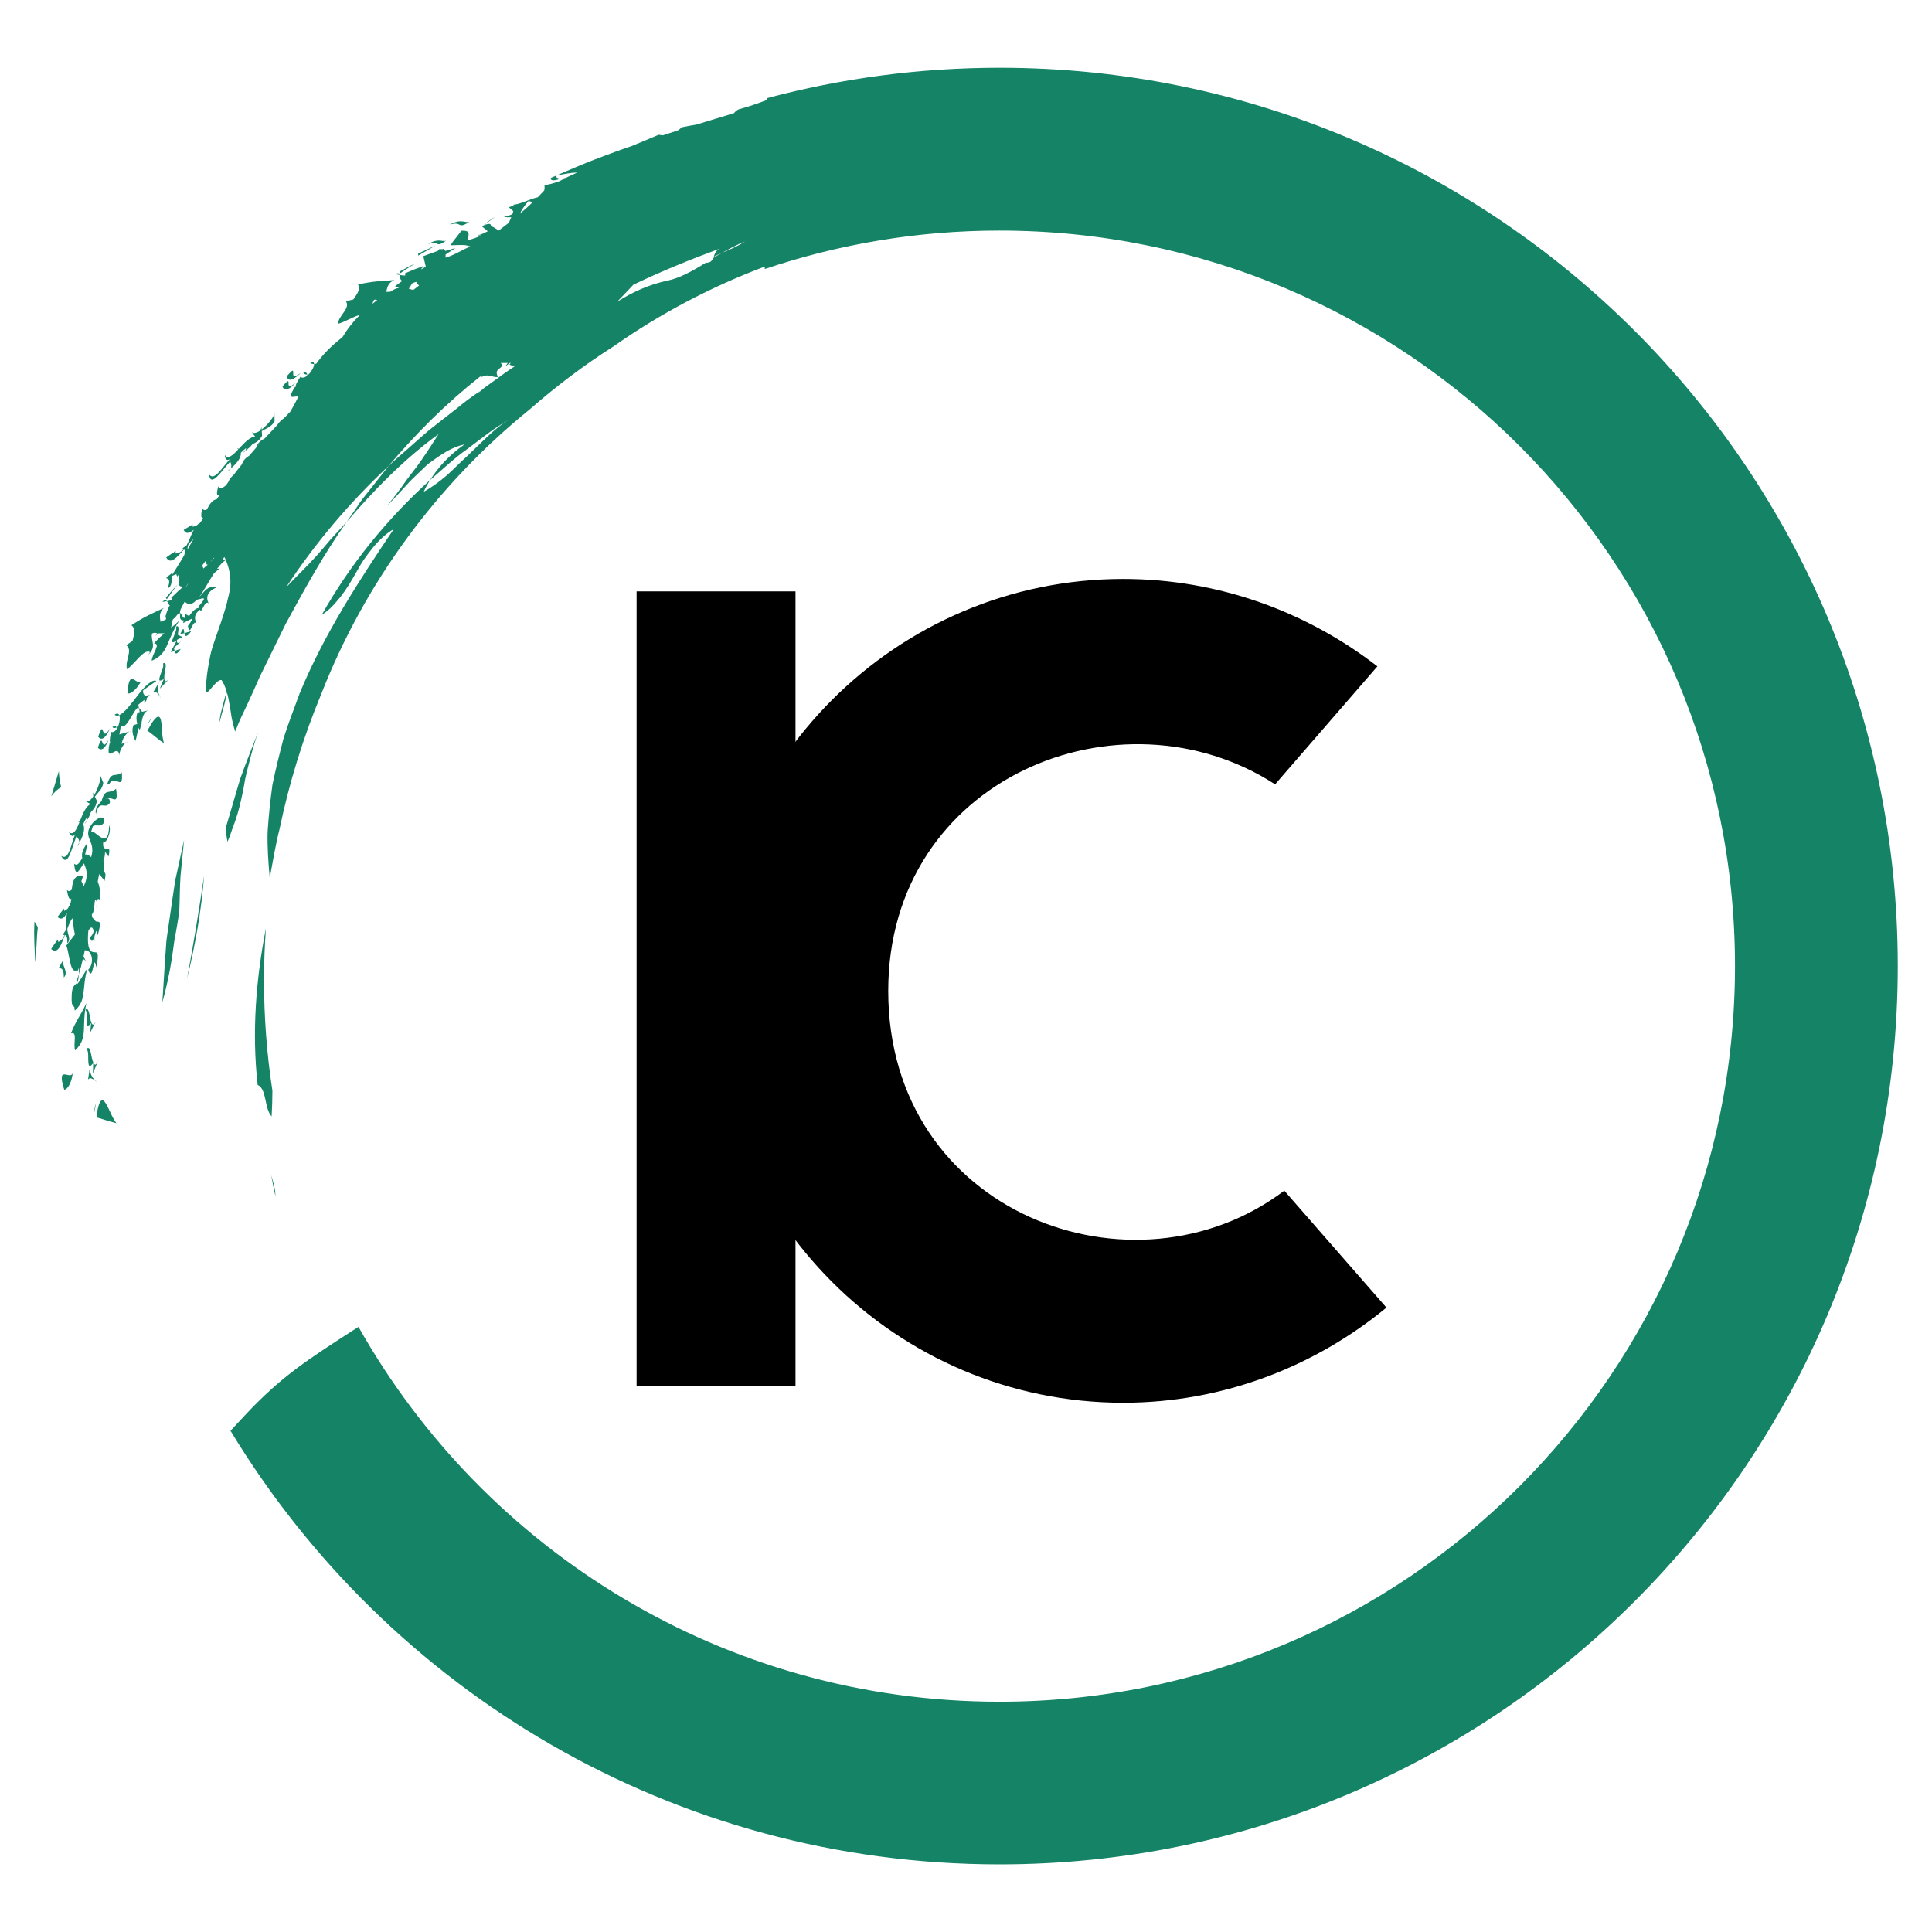 <?xml version="1.0" encoding="utf-8"?>
<!-- Generator: Adobe Illustrator 16.0.0, SVG Export Plug-In . SVG Version: 6.00 Build 0)  -->
<!DOCTYPE svg PUBLIC "-//W3C//DTD SVG 1.1//EN" "http://www.w3.org/Graphics/SVG/1.1/DTD/svg11.dtd">
<svg version="1.1" id="Calque_1" xmlns="http://www.w3.org/2000/svg" xmlns:xlink="http://www.w3.org/1999/xlink" x="0px" y="0px"
	 width="32px" height="32px" viewBox="0 0 32 32" enable-background="new 0 0 32 32" xml:space="preserve">
<g>
	<path d="M10.544,22.953V9.795h2.632v13.158H10.544z"/>
	<path d="M21.12,12.991c-2.556-1.655-6.408-0.112-6.408,3.422c0,3.703,4.078,5.186,6.56,3.308l1.692,1.937
		c-1.186,0.976-2.706,1.576-4.361,1.576c-3.76,0-6.822-3.062-6.822-6.821c0-3.76,3.063-6.824,6.822-6.824
		c1.578,0,3.045,0.545,4.211,1.448L21.12,12.991z"/>
	<g>
		<path fill="#158366" d="M1.064,18.049c0.067-0.01,0.127-0.14,0.14-0.276C1.164,17.902,0.929,17.612,1.064,18.049z"/>
		<path fill="#158366" d="M2.994,10.748c0,0-0.026,0.007-0.052,0.016c-0.025,0.009-0.053,0.018-0.053,0.018
			C2.902,10.827,2.919,10.86,2.994,10.748z"/>
		<path fill="#158366" d="M2.831,10.803l0.059-0.021c-0.003-0.018-0.004-0.039-0.009-0.051l0.15-0.138
			c-0.087,0.086-0.104,0.062-0.101,0.005l0.09-0.047l-0.076-0.038c0.014-0.082,0.028-0.165-0.028-0.134
			c0.037,0.083-0.168,0.331,0.007,0.237L2.87,10.72C2.862,10.725,2.851,10.748,2.831,10.803z"/>
		<path fill="#158366" d="M2.689,9.969c0.03-0.003,0.052-0.008,0.076-0.012C2.751,9.936,2.731,9.927,2.689,9.969z"/>
		<path fill="#158366" d="M2.984,10.507l0.068-0.021C3.043,10.43,3.049,10.357,2.984,10.507z"/>
		<path fill="#158366" d="M3.168,10.453l-0.115,0.034C3.063,10.535,3.083,10.573,3.168,10.453z"/>
		<path fill="#158366" d="M1.899,11.837c0.021,0.022,0.047,0.021,0.076,0.008C1.964,11.817,1.939,11.81,1.899,11.837z"/>
		<path fill="#158366" d="M2.145,12.12l0.029-0.008C2.166,12.109,2.155,12.113,2.145,12.12z"/>
		<path fill="#158366" d="M2.449,11.768l-0.099,0.022c-0.007-0.037-0.064-0.047-0.057-0.121l0.098-0.078
			c0,0.016,0,0.032,0.001,0.055c0.037-0.043,0.044-0.067,0.038-0.086l0.054-0.042c-0.021-0.011-0.046-0.002-0.074,0.015
			c-0.02-0.022-0.047-0.044-0.039-0.099c0,0,0.013-0.011,0.034-0.024c0.021-0.015,0.047-0.035,0.076-0.054
			c0.054-0.04,0.108-0.077,0.108-0.077c-0.032-0.018-0.077,0.002-0.13,0.045c-0.052,0.042-0.113,0.106-0.167,0.179
			c-0.111,0.143-0.229,0.306-0.317,0.341c0.018,0.043,0.008,0.126-0.021,0.191c-0.009,0.005-0.016,0.01-0.024,0.013
			c0.005,0.005,0.005,0.016,0.006,0.022c-0.025,0.041-0.058,0.065-0.095,0.053c-0.028,0.117-0.026,0.167-0.012,0.184
			c-0.004,0-0.008,0.002-0.013,0c-0.084,0.4,0.153-0.047,0.161,0.229c-0.015-0.08,0.063-0.208,0.113-0.241l-0.076,0.026
			c0.007-0.041,0.024-0.086,0.05-0.125c0.026-0.037,0.055-0.065,0.079-0.08l-0.166,0.049l0.026-0.147
			c0.104,0.119,0.294-0.504,0.31-0.223l-0.035,0.008c-0.026,0.062-0.02,0.131-0.004,0.188L2.212,12.01
			c-0.059,0.127,0.052,0.308,0.036,0.249c0.021-0.069,0.027-0.143,0.049-0.202c0.016,0.035,0.028,0.047,0.021,0.023
			c0.009-0.03,0.016-0.06,0.022-0.091c0.007-0.006,0.017-0.011,0.026-0.017l-0.024,0.006C2.36,11.886,2.376,11.799,2.449,11.768z"/>
		<path fill="#158366" d="M1.825,12.06c-0.166,0.275-0.083-0.191-0.199,0.143C1.694,12.285,1.762,12.201,1.825,12.06z"/>
		<path fill="#158366" d="M1.682,13.27c-0.062,0.053-0.115,0.14-0.093,0.212c0.058-0.257,0.148-0.06,0.23-0.184
			c0.006-0.067-0.024-0.083-0.066-0.07c0.092-0.065,0.218,0.153,0.169-0.165C1.813,13.168,1.743,13.035,1.682,13.27z"/>
		<path fill="#158366" d="M1.188,16.471c-0.001,0.002-0.001,0.005-0.002,0.005c0.001,0,0.001,0,0.002,0
			c-0.001,0.041-0.005,0.088,0.004,0.151c0.017,0.035,0.029,0.046,0.039,0.054c0.002,0.02,0.003,0.042,0.009,0.057
			c0.095-0.086,0.12-0.161,0.139-0.259C1.386,16.485,1.393,16.49,1.4,16.5l-0.02-0.035c0.017-0.11,0.016-0.246,0.07-0.436
			c-0.061,0.112-0.115,0.188-0.164,0.266l-0.01-0.02C1.244,16.324,1.197,16.313,1.188,16.471z"/>
		<path fill="#158366" d="M1.277,16.276c0.013-0.021,0.025-0.063,0.028-0.142c-0.013,0.042-0.024,0.085-0.038,0.125L1.277,16.276z"
			/>
		<path fill="#158366" d="M1.313,13.959c-0.012,0.019-0.023,0.039-0.034,0.055C1.301,13.997,1.31,13.978,1.313,13.959z"/>
		<path fill="#158366" d="M1.265,13.854c0.034,0.032,0.054,0.07,0.049,0.105c0.058-0.103,0.104-0.231,0.063-0.306
			c0.017-0.042,0.035-0.074,0.054-0.103c0.006,0.016,0.007,0.032,0.002,0.047c0.032-0.045,0.058-0.095,0.07-0.143
			c0.05-0.054,0.09-0.097,0.101-0.191l-0.033-0.069c0.064-0.084,0.12-0.114,0.14-0.228l-0.058-0.142
			c0.018,0.032,0.011,0.09-0.01,0.153c-0.02,0.065-0.049,0.137-0.083,0.192L1.53,13.109c0.011,0.019,0.015,0.05,0.014,0.084
			c-0.043,0.062-0.093,0.1-0.131,0.072l0.086,0.054c-0.08,0.036-0.131,0.169-0.178,0.286c-0.015,0.002-0.028,0-0.04-0.008
			l0.035,0.022c-0.05,0.123-0.097,0.223-0.175,0.165c0.04,0.081,0.074,0.075,0.104,0.03c-0.074,0.188-0.108,0.449-0.233,0.361
			C1.124,14.39,1.188,14.04,1.265,13.854z"/>
		<path fill="#158366" d="M1.177,17.115c0.113-0.032,0.03,0.168,0.067,0.283c0.225-0.217,0.099-0.378,0.187-0.783
			C1.331,16.828,1.241,16.932,1.177,17.115z"/>
		<path fill="#158366" d="M1.544,17.608l-0.006,0.173l0.084-0.203c-0.049,0.107-0.075,0.042-0.099-0.049
			c-0.021-0.097-0.035-0.217-0.09-0.153c0.03,0.027,0.029,0.095,0.028,0.159c0.002,0.065,0.004,0.122,0.027,0.122
			c-0.001,0.015-0.003,0.029-0.003,0.039l0.006-0.039C1.505,17.651,1.521,17.637,1.544,17.608z"/>
		<path fill="#158366" d="M1.622,17.578c0.006-0.01,0.012-0.021,0.018-0.041L1.622,17.578z"/>
		<path fill="#158366" d="M1.039,15.915c-0.154,0.257,0.02-0.019,0.018,0.276C1.136,16.107,1.039,16.015,1.039,15.915z"/>
		<path fill="#158366" d="M1.589,18.271c-0.02,0.059-0.027,0.11-0.025,0.156L1.589,18.271z"/>
		<path fill="#158366" d="M2.851,9.802C2.872,9.77,2.896,9.74,2.915,9.716c0.018-0.022,0.029-0.037,0.029-0.037
			S2.931,9.693,2.912,9.713c-0.019,0.02-0.046,0.046-0.068,0.074C2.796,9.843,2.748,9.899,2.748,9.899l0.015,0.027
			C2.763,9.926,2.807,9.863,2.851,9.802z"/>
		<path fill="#158366" d="M1.861,12.043c0.02,0.021,0.043,0.017,0.069,0.006C1.921,12.025,1.897,12.016,1.861,12.043z"/>
		<path fill="#158366" d="M2.092,12.298l0.026-0.008C2.11,12.288,2.102,12.292,2.092,12.298z"/>
		<path fill="#158366" d="M1.801,12.249c-0.143,0.256-0.076-0.173-0.18,0.134C1.683,12.455,1.75,12.382,1.801,12.249z"/>
		<path fill="#158366" d="M1.772,13l0.043-0.024c0.094-0.157,0.232,0.146,0.202-0.183C1.907,12.889,1.848,12.749,1.772,13z"/>
		<path fill="#158366" d="M1.61,15.101c0.005-0.037,0.001-0.098-0.007-0.145C1.597,14.994,1.595,15.041,1.61,15.101z"/>
		<path fill="#158366" d="M1.432,13.599c-0.011,0.017-0.021,0.033-0.033,0.047C1.419,13.631,1.429,13.615,1.432,13.599z"/>
		<path fill="#158366" d="M1.509,16.947l-0.015,0.156l0.108-0.217c-0.13,0.288-0.09-0.268-0.188-0.158
			C1.48,16.793,1.379,17.098,1.509,16.947z"/>
		<path fill="#158366" d="M1.113,15.624c0.073-0.068,0.001-0.152,0.002-0.239c0.028-0.077,0.055-0.142,0.084-0.177
			c0.015,0.084,0.021,0.199,0.043,0.268c0,0-0.035,0.046-0.072,0.093c-0.019,0.022-0.037,0.046-0.05,0.063
			c-0.014,0.018-0.021,0.03-0.021,0.03c0.048,0.119,0.061,0.455,0.158,0.411c0.023,0.03,0.036,0,0.049-0.043v-0.003
			c0.002,0.046,0.001,0.078,0,0.107c0.025-0.078,0.048-0.163,0.065-0.246c0.015-0.001,0.032,0.007,0.055,0.037l-0.043-0.082
			c0.006-0.035,0.016-0.068,0.021-0.102c0.115-0.018,0.171,0.206,0.057,0.321c0.085,0.244,0.086-0.321,0.133-0.039
			c0.054-0.263,0.017-0.248-0.035-0.251c-0.048-0.002-0.126-0.023-0.096-0.354c0.048-0.09,0.075-0.057,0.089,0.006
			c-0.01,0.036-0.027,0.073-0.061,0.101c0.023,0.088,0.044,0.064,0.062,0.017c0.004,0.015,0.007,0.033,0.011,0.049
			c0.001-0.021,0.001-0.049,0-0.08c0.023-0.073,0.041-0.154,0.054-0.017c0.075-0.268,0.021-0.219-0.034-0.233
			c-0.008-0.02-0.023-0.04-0.053-0.06c-0.004-0.014-0.006-0.031-0.011-0.051c0.06-0.069,0.03-0.209,0.063-0.253
			c0.009,0.012,0.017,0.032,0.021,0.058c0.005-0.026,0.012-0.047,0.018-0.068c0.011,0.003,0.021,0.008,0.033,0.015
			c0.01-0.15-0.008-0.227-0.036-0.3c0.01-0.046,0.014-0.096,0.025-0.124l0.089,0.112c0.025-0.116,0.013-0.139-0.011-0.14
			c0.011-0.084,0.004-0.143-0.009-0.193C1.73,14.214,1.74,14.162,1.74,14.11l0.058,0.076c0.041-0.188-0.027-0.112-0.065-0.132
			c-0.003-0.011-0.005-0.022-0.01-0.032c0,0.009,0,0.016,0,0.024c-0.011-0.012-0.018-0.041-0.014-0.099
			c0.044,0.041,0.144-0.168,0.099-0.281c-0.009,0.471-0.259,0.026-0.299,0.124c0-0.023,0.018-0.06,0.029-0.103
			c0.057-0.046,0.125,0.03,0.188-0.067c0.011-0.124-0.099-0.087-0.18,0.001c0-0.001,0-0.002,0-0.003
			c-0.105,0.123-0.097,0.196-0.066,0.275c0.031,0.08,0.075,0.16,0.03,0.303c-0.039-0.029-0.074-0.054-0.092-0.041
			c-0.002-0.001-0.005,0-0.008,0.001c0.003-0.041,0.033-0.106,0.027-0.179c-0.076,0.101-0.088,0.171-0.075,0.234
			c-0.037,0.062-0.076,0.146-0.134,0.095c0.025,0.272,0.092,0.074,0.163-0.005c0.032,0.08,0.069,0.164,0.026,0.304
			c-0.012,0.029-0.023,0.056-0.031,0.081c-0.015-0.044-0.027-0.073-0.039-0.089c0.012-0.032,0.023-0.064,0.028-0.094
			c-0.147-0.018-0.173,0.097-0.186,0.23c-0.021,0.026-0.047,0.037-0.08,0.01c0.021,0.137,0.046,0.162,0.072,0.144
			c-0.004,0.039-0.011,0.073-0.024,0.104c-0.013,0.014-0.021,0.031-0.03,0.051c-0.016,0.018-0.035,0.034-0.062,0.045l-0.006-0.039
			l-0.108,0.14c0.065,0.059,0.114,0.015,0.156-0.064c-0.011,0.087-0.005,0.195-0.02,0.287c-0.062,0.087-0.044,0.071-0.018,0.076
			c-0.02,0.05-0.05,0.091-0.104,0.115l-0.007-0.04c0,0-0.029,0.039-0.059,0.078c-0.026,0.039-0.052,0.079-0.052,0.079
			c0.112,0.092,0.163-0.064,0.228-0.231C1.099,15.495,1.121,15.52,1.113,15.624z M1.476,14.625c0-0.002,0-0.002,0-0.003l0.003,0.001
			C1.478,14.624,1.478,14.625,1.476,14.625z"/>
		<path fill="#158366" d="M1.486,17.695l-0.028,0.186c0.043-0.063,0.128,0.032,0.156,0.044C1.545,17.876,1.49,17.803,1.486,17.695z"
			/>
		<path fill="#158366" d="M1.841,18.454c-0.017-0.034-0.033-0.073-0.048-0.104c-0.064-0.131-0.126-0.214-0.177,0.032
			c-0.002,0.044-0.012,0.085-0.02,0.124c0.032,0.007,0.24,0.076,0.262,0.078c0.029,0.007,0.051,0.015,0.07,0.02
			c-0.011-0.015-0.021-0.029-0.033-0.049C1.878,18.525,1.858,18.491,1.841,18.454z"/>
		<path fill="#158366" d="M2.34,11.277c-0.084,0.105-0.199-0.249-0.23,0.209C2.175,11.5,2.277,11.4,2.34,11.277z"/>
		<path fill="#158366" d="M6.546,4.54C6.573,4.546,6.597,4.55,6.622,4.554C6.616,4.529,6.601,4.514,6.546,4.54z"/>
		<path fill="#158366" d="M8.048,3.703l0.16-0.116C8.118,3.641,8.07,3.676,8.048,3.703z"/>
		<path fill="#158366" d="M7.776,3.676C7.695,3.695,7.64,3.617,7.448,3.721C7.667,3.657,7.561,3.807,7.776,3.676z"/>
		<polygon fill="#158366" points="7.218,4.065 6.926,4.2 6.928,4.233 		"/>
		<path fill="#158366" d="M5.135,5.995c0.011,0.027,0.036,0.036,0.067,0.034C5.2,6,5.182,5.982,5.135,5.995z"/>
		<path fill="#158366" d="M4.984,6.174C4.73,6.371,4.977,5.966,4.747,6.236C4.78,6.336,4.874,6.284,4.984,6.174z"/>
		<path fill="#158366" d="M3.819,7.762C3.802,7.774,3.785,7.789,3.769,7.799C3.795,7.792,3.81,7.777,3.819,7.762z"/>
		<path fill="#158366" d="M3.813,7.645c0.02,0.042,0.026,0.085,0.006,0.117C3.912,7.686,4.001,7.583,3.988,7.5
			c0.032-0.033,0.061-0.058,0.088-0.078C4.075,7.438,4.071,7.454,4.063,7.467C4.107,7.438,4.148,7.399,4.18,7.359
			C4.244,7.326,4.297,7.3,4.341,7.217L4.336,7.14c0.09-0.054,0.153-0.062,0.212-0.162L4.545,6.826
			C4.55,6.862,4.523,6.914,4.48,6.965c-0.041,0.054-0.094,0.11-0.147,0.15L4.329,7.047C4.333,7.07,4.326,7.099,4.311,7.131
			C4.25,7.172,4.19,7.189,4.165,7.149l0.06,0.083C4.137,7.235,4.042,7.342,3.956,7.434C3.942,7.431,3.93,7.425,3.921,7.412
			l0.025,0.033C3.854,7.541,3.774,7.617,3.723,7.535c0.01,0.091,0.043,0.098,0.088,0.067C3.673,7.75,3.546,7.98,3.461,7.854
			C3.489,8.095,3.675,7.79,3.813,7.645z"/>
		<path fill="#158366" d="M2.438,12.018l0.078-0.137C2.478,11.929,2.452,11.975,2.438,12.018z"/>
		<path fill="#158366" d="M7.388,3.988C7.316,4.009,7.262,3.939,7.092,4.043C7.288,3.975,7.196,4.119,7.388,3.988z"/>
		<path fill="#158366" d="M6.758,4.44c0.031-0.022,0.064-0.041,0.09-0.056c0.024-0.015,0.04-0.023,0.04-0.023
			S6.871,4.368,6.846,4.38c-0.023,0.011-0.059,0.025-0.09,0.045C6.69,4.458,6.627,4.493,6.627,4.493L6.63,4.525
			C6.63,4.525,6.693,4.482,6.758,4.44z"/>
		<path fill="#158366" d="M5.024,6.172c0.011,0.024,0.034,0.032,0.063,0.032C5.085,6.176,5.067,6.161,5.024,6.172z"/>
		<path fill="#158366" d="M4.894,6.342C4.668,6.529,4.886,6.153,4.679,6.401C4.708,6.493,4.799,6.448,4.894,6.342z"/>
		<path fill="#158366" d="M4.063,7.467C4.046,7.477,4.029,7.49,4.013,7.5C4.039,7.492,4.053,7.481,4.063,7.467z"/>
		<path fill="#158366" d="M2.65,11.272c0.013,0.001,0.032-0.005,0.063-0.025l-0.066,0.159l0.183-0.189
			c-0.113,0.126-0.114,0.05-0.106-0.05c0.018-0.098,0.048-0.218-0.025-0.177c0.018,0.037-0.009,0.101-0.033,0.16
			c-0.021,0.061-0.04,0.113-0.018,0.121c-0.006,0.014-0.013,0.025-0.018,0.038L2.65,11.272z"/>
		<path fill="#158366" d="M2.667,11.566c-0.048-0.073-0.071-0.159-0.037-0.258l-0.094,0.16C2.601,11.428,2.646,11.544,2.667,11.566z
			"/>
		<path fill="#158366" d="M2.702,12.254c-0.007-0.033-0.013-0.073-0.016-0.111c-0.003-0.04-0.006-0.079-0.007-0.116
			c-0.012-0.148-0.04-0.246-0.176-0.034c-0.019,0.038-0.041,0.073-0.063,0.108c0.029,0.016,0.199,0.157,0.216,0.168
			c0.024,0.017,0.044,0.03,0.06,0.041C2.711,12.295,2.706,12.277,2.702,12.254z"/>
		<path fill="#158366" d="M9.277,2.963C9.23,2.947,9.206,2.941,9.208,2.911C9.18,2.923,9.151,2.935,9.123,2.947
			C9.119,2.986,9.146,3.005,9.277,2.963z"/>
		<polygon fill="#158366" points="9.208,2.911 9.212,2.908 9.208,2.91 		"/>
		<path fill="#158366" d="M16.556,1.122c-1.332,0-2.623,0.176-3.853,0.504c0,0.01,0,0.019,0,0.03
			c-0.148,0.056-0.305,0.111-0.466,0.154c-0.032,0.013-0.059,0.037-0.08,0.064c-0.208,0.062-0.415,0.125-0.621,0.189
			c-0.079,0.013-0.161,0.028-0.247,0.046c-0.013,0.016-0.034,0.032-0.059,0.05c-0.084,0.027-0.167,0.056-0.253,0.083
			c-0.021-0.003-0.044-0.007-0.067-0.01c-0.146,0.063-0.294,0.123-0.44,0.184c-0.111,0.04-0.224,0.076-0.334,0.119
			C10.049,2.565,9.963,2.6,9.877,2.633l0,0c-0.001,0-0.003,0-0.005,0C9.649,2.72,9.431,2.813,9.212,2.908
			C9.324,2.887,9.474,2.854,9.557,2.86C9.509,2.883,9.461,2.904,9.413,2.926c-0.015,0.007-0.03,0.016-0.045,0.021
			C9.345,2.951,9.325,2.956,9.313,2.977C9.291,2.988,9.271,2.998,9.248,3.009c-0.091,0.029-0.18,0.057-0.232,0.053
			c0.007,0.029,0.005,0.06-0.002,0.093C8.979,3.193,8.944,3.23,8.907,3.267C8.783,3.294,8.596,3.391,8.505,3.389
			C8.506,3.393,8.506,3.4,8.508,3.406C8.486,3.411,8.461,3.419,8.429,3.433l0.072,0.064C8.498,3.515,8.493,3.53,8.487,3.547
			C8.438,3.568,8.382,3.592,8.343,3.582C8.371,3.601,8.42,3.601,8.468,3.599C8.454,3.63,8.44,3.66,8.428,3.69
			C8.372,3.734,8.316,3.777,8.259,3.819C8.223,3.794,8.19,3.766,8.132,3.745c0.001-0.033-0.018-0.05-0.095-0.022
			c0.002-0.006,0.005-0.011,0.011-0.02l-0.027,0.02c0.006,0,0.01,0.001,0.015,0.001C8.019,3.729,8.001,3.738,7.98,3.747L8.079,3.83
			C8.03,3.852,7.957,3.899,7.907,3.89c0.017,0.01,0.039,0.011,0.065,0.011c-0.07,0.031-0.142,0.058-0.219,0.076
			C7.753,3.954,7.756,3.935,7.759,3.916l0.025-0.019c-0.011,0.005-0.017,0.01-0.025,0.015c0.006-0.061,0.009-0.095-0.116-0.091
			c0,0-0.047,0.06-0.093,0.12C7.525,3.969,7.504,4,7.487,4.024C7.471,4.048,7.461,4.063,7.461,4.063
			c0.076-0.003,0.153-0.006,0.228-0.005c0.034,0.006,0.076,0.011,0.1,0.025C7.64,4.145,7.524,4.227,7.38,4.267
			c-0.001-0.019,0-0.037,0.001-0.052l0.162-0.107L7.377,4.157C7.374,4.144,7.364,4.136,7.344,4.131l0.012-0.013l-0.03,0.01
			c-0.014-0.001-0.031-0.002-0.053,0L7.255,4.154L7.011,4.243l0.041,0.173C7.026,4.432,7.004,4.445,6.982,4.458L6.972,4.461
			l0.046-0.056c0,0-0.079,0.03-0.158,0.058C6.78,4.495,6.704,4.53,6.704,4.53l0.01,0.033c-0.03,0.001-0.061-0.002-0.092-0.009
			C6.63,4.589,6.621,4.646,6.668,4.649L6.543,4.741L6.61,4.768C6.579,4.773,6.549,4.782,6.517,4.8
			C6.497,4.811,6.479,4.82,6.462,4.832C6.44,4.833,6.42,4.834,6.397,4.833c0.018-0.074,0.029-0.149,0.134-0.194
			C6.285,4.658,6.202,4.654,5.93,4.711c0.046,0.087-0.02,0.163-0.079,0.25C5.814,4.969,5.777,4.977,5.731,4.99
			c0.073,0.125-0.114,0.22-0.136,0.374C5.701,5.34,5.856,5.24,5.96,5.217c-0.119,0.12-0.213,0.24-0.288,0.368
			c-0.195,0.152-0.33,0.294-0.433,0.439C5.226,6.027,5.213,6.029,5.202,6.029c0.002,0.046-0.039,0.12-0.089,0.171
			C5.104,6.202,5.096,6.203,5.087,6.205c0.001,0.005-0.002,0.015-0.003,0.022C5.047,6.255,5.006,6.266,4.976,6.241
			c-0.067,0.1-0.084,0.147-0.077,0.167c-0.004,0-0.008,0-0.01-0.003C4.728,6.652,4.88,6.548,4.942,6.57
			C4.903,6.649,4.86,6.73,4.811,6.815c-0.037,0.04-0.075,0.08-0.114,0.118c-0.026,0.015-0.059,0.044-0.102,0.1l0.006-0.001
			c-0.073,0.077-0.146,0.154-0.22,0.233C4.318,7.294,4.26,7.346,4.25,7.407C4.209,7.454,4.167,7.501,4.126,7.549
			c-0.074,0.046-0.105,0.092-0.118,0.14C3.96,7.748,3.914,7.808,3.868,7.868C3.822,7.905,3.797,7.944,3.783,7.981
			C3.771,8,3.757,8.02,3.742,8.04C3.694,8.078,3.645,8.11,3.616,8.055c-0.04,0.143-0.021,0.16,0.023,0.139
			C3.624,8.219,3.606,8.244,3.59,8.269C3.518,8.277,3.47,8.352,3.427,8.438C3.397,8.454,3.37,8.454,3.35,8.418
			c-0.03,0.136-0.016,0.168,0.015,0.161C3.347,8.612,3.328,8.643,3.306,8.667C3.287,8.675,3.271,8.688,3.258,8.702
			c-0.021,0.012-0.046,0.02-0.074,0.02l0.008-0.036l-0.15,0.09c0.038,0.078,0.1,0.055,0.168-0.003
			c-0.043,0.078-0.075,0.18-0.12,0.26c-0.09,0.061-0.068,0.051-0.046,0.063C3.008,9.136,2.964,9.165,2.904,9.167l0.008-0.04
			c0,0-0.04,0.025-0.082,0.052C2.792,9.205,2.753,9.233,2.753,9.233C2.824,9.36,2.929,9.231,3.049,9.101
			c0.015,0.012,0.024,0.036,0,0.1C3.036,9.223,3.022,9.245,3.01,9.266C3.008,9.267,3.005,9.27,3.005,9.27c0,0.001,0,0.003,0,0.005
			C2.954,9.359,2.901,9.444,2.849,9.526c0.002-0.015,0.004-0.028,0.01-0.042C2.622,9.667,2.883,9.473,2.775,9.747
			C2.857,9.708,2.838,9.62,2.847,9.54C2.872,9.531,2.9,9.519,2.93,9.506l-0.01,0.01l0.016,0.033l0.035-0.047
			c-0.019,0.112-0.028,0.214,0.032,0.21c0.006,0.015,0.013,0.017,0.021,0.015c-0.021,0.018-0.045,0.038-0.069,0.06
			c-0.063,0.057-0.12,0.117-0.12,0.117l0.02,0.028c-0.028,0.011-0.058,0.02-0.089,0.025c0.015,0.022,0.025,0.057,0.046,0.069
			c-0.005,0.011-0.011,0.021-0.018,0.033c0,0.002-0.002,0.003-0.002,0.004c0,0,0,0,0.001,0c-0.015,0.037-0.036,0.079-0.051,0.143
			c0.002,0.021,0.006,0.037,0.011,0.048c-0.031,0.021-0.062,0.034-0.095,0.043c-0.011-0.074-0.027-0.148,0.053-0.227
			c-0.22,0.106-0.301,0.133-0.534,0.285c0.076,0.063,0.042,0.159,0.018,0.26c-0.031,0.021-0.063,0.043-0.103,0.071
			c0.114,0.089-0.026,0.246,0.011,0.398c0.127-0.085,0.286-0.347,0.382-0.283l-0.03,0.044c0.15-0.135,0.035-0.239,0.064-0.353
			c0.031-0.014,0.062-0.017,0.084,0l-0.035,0.047c0.021-0.021,0.04-0.039,0.052-0.057L2.615,10.49l0.108-0.001
			c-0.059,0.05-0.114,0.1-0.171,0.166c0.117,0.011-0.033,0.169-0.039,0.289c0.289-0.124,0.228-0.318,0.457-0.665
			c-0.049,0.046-0.094,0.084-0.136,0.12c0.007-0.046,0.016-0.09,0.028-0.138c0.036-0.029,0.063-0.061,0.088-0.098l0.025,0
			c0-0.002,0.001-0.007,0.003-0.01c0.001,0.003,0.002,0.006,0.002,0.009v-0.016c0.003-0.016,0.006-0.034,0.011-0.051
			c0.021-0.039,0.039-0.081,0.065-0.126C3.059,9.968,3.06,9.966,3.061,9.966c0.072,0.07,0.132,0.038,0.2-0.033
			c0.091-0.016,0.189-0.074,0.037,0.101c0.001,0.014,0.004,0.023,0.004,0.032c-0.08,0.009-0.129,0.084-0.17,0.137L3.071,10.17
			l-0.019,0.069c-0.018-0.011-0.038-0.04-0.061-0.091c-0.028,0.107,0.007,0.13,0.052,0.128L3.033,10.32l0.139-0.07
			c0.018,0.003,0.008,0.028-0.06,0.116c0.035,0.211,0.074-0.117,0.144-0.042c-0.04-0.071-0.044-0.155,0.057-0.225
			c0.013,0.03,0.028,0.008,0.044-0.024c0.002-0.002,0.004-0.003,0.006-0.004l-0.004,0c0.026-0.05,0.062-0.118,0.098-0.076
			C3.411,9.906,3.419,9.802,3.589,9.728C3.44,9.679,3.364,9.83,3.302,9.884C3.379,9.78,3.46,9.626,3.546,9.493
			c0.03-0.025,0.059-0.048,0.093-0.077c-0.015,0-0.03,0.004-0.044,0.007c0.046-0.062,0.092-0.115,0.145-0.146
			c0.063,0.146,0.084,0.283,0.074,0.419c-0.006,0.075-0.02,0.149-0.041,0.225C3.757,10,3.734,10.08,3.707,10.163
			c-0.051,0.166-0.119,0.343-0.183,0.541c-0.034,0.098-0.052,0.207-0.072,0.319c-0.02,0.112-0.034,0.229-0.041,0.354
			c-0.035,0.266,0.158-0.142,0.259-0.112c0.037,0.055,0.063,0.119,0.083,0.187l-0.065,0.239c-0.012,0.046-0.024,0.094-0.035,0.141
			l-0.024,0.146c0.007-0.025,0.016-0.049,0.024-0.073c0.018-0.087,0.05-0.17,0.067-0.252c0.017-0.064,0.029-0.125,0.037-0.188
			c0.02,0.066,0.033,0.134,0.045,0.205c0.013,0.073,0.025,0.15,0.036,0.225c0.017,0.077,0.035,0.151,0.058,0.221
			c0.032-0.077,0.06-0.154,0.096-0.229l0.106-0.224c0.069-0.149,0.137-0.299,0.202-0.449l0.432-0.881
			c0.313-0.574,0.627-1.15,1.01-1.688C5.657,8.738,5.574,8.83,5.489,8.919C5.409,9.013,5.331,9.107,5.248,9.2
			c-0.163,0.182-0.344,0.353-0.51,0.529c0.483-0.735,1.054-1.409,1.697-2.01c0.456-0.541,0.961-1.043,1.517-1.482
			c0.011,0.001,0.022,0.001,0.035-0.003L7.924,6.284c0.15-0.127,0.209-0.027,0.325-0.039C8.16,6.082,8.374,6.116,8.295,6.012
			c0,0,0.04,0,0.08,0c0.014,0,0.024,0,0.035,0C8.394,6.035,8.378,6.057,8.358,6.079c0.027-0.022,0.056-0.044,0.084-0.067
			c0.009,0,0.016,0,0.016,0L8.438,6.038c0.034,0.018,0.063,0.026,0.09,0.027c-0.069,0.046-0.139,0.092-0.204,0.14
			C8.219,6.281,8.114,6.356,8.01,6.433L7.896,6.53l0.053-0.053l-0.2,0.143C7.684,6.668,7.621,6.721,7.557,6.772
			C7.427,6.874,7.299,6.974,7.17,7.075C7.104,7.124,7.044,7.18,6.983,7.232L6.8,7.394c-0.12,0.109-0.249,0.21-0.364,0.325
			L6.076,8.174l-0.09,0.115c-0.028,0.038-0.055,0.078-0.081,0.12L5.741,8.645C6.197,8.114,6.7,7.599,7.264,7.19
			C7.136,7.389,7.005,7.597,6.855,7.792C6.819,7.84,6.779,7.888,6.744,7.937C6.709,7.988,6.672,8.038,6.636,8.089
			c-0.074,0.101-0.15,0.198-0.229,0.295c0.112-0.116,0.222-0.236,0.332-0.355c0.053-0.062,0.113-0.117,0.171-0.173l0.177-0.169
			C7.188,7.613,7.291,7.54,7.392,7.48c0.103-0.059,0.206-0.1,0.302-0.119c-0.26,0.18-0.436,0.38-0.571,0.591
			c0.205-0.176,0.4-0.362,0.624-0.52C7.854,7.35,7.965,7.268,8.074,7.185c0.107-0.083,0.229-0.154,0.343-0.23
			C8.164,7.12,7.955,7.351,7.73,7.562C7.614,7.665,7.51,7.777,7.395,7.878C7.278,7.977,7.155,8.069,7.018,8.146
			c0.03-0.068,0.065-0.131,0.104-0.194c-0.72,0.653-1.328,1.404-1.791,2.229c0.062-0.037,0.117-0.083,0.168-0.134
			c0.026-0.026,0.05-0.053,0.073-0.081C5.596,9.938,5.621,9.91,5.645,9.879c0.094-0.12,0.175-0.258,0.256-0.4
			C5.943,9.41,5.979,9.335,6.027,9.269c0.047-0.067,0.095-0.132,0.146-0.194C6.276,8.949,6.39,8.839,6.522,8.763
			c-0.57,0.846-1.151,1.734-1.557,2.717c-0.091,0.249-0.188,0.496-0.268,0.748c-0.067,0.256-0.131,0.512-0.184,0.767
			c-0.036,0.261-0.063,0.519-0.08,0.776c-0.008,0.259,0.012,0.519,0.035,0.771c0.051-0.271,0.094-0.542,0.162-0.808
			c0.159-0.767,0.391-1.516,0.69-2.236c0.723-1.851,1.924-3.479,3.452-4.716c0.436-0.382,0.898-0.732,1.389-1.044
			c0.771-0.542,1.614-0.987,2.506-1.323c0,0.014,0,0.027,0,0.041c1.222-0.412,2.528-0.637,3.887-0.637
			c6.729,0,12.183,5.455,12.183,12.182c0,6.728-5.454,12.185-12.183,12.185c-4.556,0-8.527-2.502-10.616-6.208
			c-0.029,0.02-0.058,0.034-0.086,0.054c-0.769,0.498-1.192,0.764-1.8,1.415c-0.078,0.083-0.156,0.166-0.234,0.251
			c2.606,4.305,7.335,7.182,12.736,7.182c8.217,0,14.879-6.661,14.879-14.878C31.435,7.784,24.772,1.122,16.556,1.122z M6.248,4.971
			c-0.028,0.02-0.054,0.04-0.079,0.061c0.005-0.024,0.014-0.046,0.029-0.068C6.217,4.962,6.233,4.964,6.248,4.971z M6.893,4.668
			c0.014,0.03,0.031,0.048,0.049,0.06c-0.033,0.024-0.064,0.05-0.097,0.075c-0.025-0.007-0.05-0.015-0.074-0.021
			c0.019-0.03,0.038-0.059,0.056-0.089C6.848,4.684,6.869,4.675,6.893,4.668z M3.354,9.36l0.047-0.064
			c0.005-0.003,0.012-0.004,0.017-0.008C3.411,9.364,3.431,9.363,3.457,9.338C3.429,9.364,3.4,9.391,3.369,9.416
			C3.362,9.399,3.356,9.384,3.352,9.37C3.353,9.367,3.354,9.364,3.354,9.36z M3.491,9.3c0.017-0.021,0.033-0.043,0.046-0.057
			C3.541,9.24,3.546,9.239,3.55,9.238C3.53,9.261,3.509,9.282,3.49,9.303C3.49,9.302,3.49,9.301,3.491,9.3z M3.114,9.669
			l0.002,0.003C3.099,9.697,3.083,9.716,3.067,9.737L3.06,9.744l0,0C3.078,9.719,3.096,9.694,3.114,9.669z M8.819,3.354
			C8.753,3.416,8.685,3.478,8.613,3.538c0.02-0.049,0.058-0.113,0.143-0.211C8.78,3.333,8.802,3.341,8.819,3.354z M4.311,7.343
			C4.297,7.357,4.283,7.371,4.271,7.385C4.285,7.367,4.298,7.353,4.311,7.343z M3.121,9.018C3.15,8.982,3.179,8.951,3.206,8.927
			c-0.034,0.06-0.067,0.119-0.103,0.179C3.107,9.075,3.109,9.045,3.121,9.018z M3.064,9.687c0.001,0,0.001,0,0.002,0
			C3.065,9.688,3.065,9.688,3.064,9.69C3.063,9.692,3.061,9.694,3.058,9.697C3.06,9.693,3.063,9.69,3.064,9.687z M3.678,9.281
			c0.012-0.019,0.024-0.036,0.036-0.053C3.718,9.23,3.72,9.231,3.722,9.234c0.005,0.014,0.01,0.025,0.015,0.036L3.678,9.281z
			 M11.96,4.187c-0.05,0.028-0.102,0.056-0.15,0.089c-0.018,0.044-0.043,0.078-0.121,0.076c-0.226,0.143-0.44,0.255-0.621,0.293
			c-0.316,0.065-0.595,0.195-0.847,0.353c0.094-0.094,0.182-0.19,0.269-0.282c0.473-0.227,0.958-0.424,1.437-0.6
			c-0.072,0.03-0.09,0.089-0.106,0.139C11.864,4.23,11.912,4.208,11.96,4.187c0.125-0.069,0.251-0.136,0.378-0.188
			C12.22,4.08,12.089,4.132,11.96,4.187z"/>
		<path fill="#158366" d="M4.268,17.971c0.153,0.063,0.107,0.388,0.231,0.52c0.008-0.149,0.013-0.289,0.013-0.425
			c-0.092-0.603-0.139-1.217-0.139-1.833c0-0.287,0.011-0.572,0.031-0.855C4.241,16.212,4.169,17.096,4.268,17.971z"/>
		<path fill="#158366" d="M4.562,19.813c0-0.11-0.033-0.227-0.069-0.347C4.514,19.581,4.535,19.696,4.562,19.813z"/>
		<path fill="#158366" d="M3.931,13.491c0.045-0.15,0.078-0.306,0.108-0.462c0.023-0.159,0.065-0.311,0.105-0.465
			c0.04-0.152,0.083-0.303,0.135-0.446c-0.102,0.264-0.21,0.525-0.303,0.789c-0.08,0.271-0.159,0.54-0.237,0.806
			c0.005,0.077,0.014,0.152,0.029,0.229c0.033-0.075,0.059-0.148,0.084-0.224C3.882,13.643,3.908,13.568,3.931,13.491z"/>
		<path fill="#158366" d="M3.381,14.498c-0.085,0.582-0.178,1.156-0.284,1.714C3.235,15.654,3.337,15.076,3.381,14.498z"/>
		<path fill="#158366" d="M2.804,15.25c-0.017,0.111-0.034,0.223-0.048,0.336l-0.024,0.339c-0.015,0.225-0.028,0.451-0.043,0.679
			c0.068-0.247,0.121-0.493,0.16-0.743c0.009-0.063,0.018-0.126,0.026-0.188l0.013-0.094l0.018-0.095
			c0.023-0.124,0.043-0.251,0.063-0.378c0.009-0.199,0.008-0.397,0.021-0.597l0.059-0.596c-0.048,0.222-0.097,0.444-0.146,0.666
			C2.868,14.8,2.836,15.025,2.804,15.25z"/>
		<path fill="#158366" d="M1.013,13.039c-0.023-0.09-0.035-0.178-0.038-0.266c-0.041,0.138-0.083,0.275-0.125,0.415
			C0.896,13.125,0.948,13.073,1.013,13.039z"/>
		<path fill="#158366" d="M0.584,15.94c0.009-0.089,0.015-0.18,0.02-0.272c0.007-0.092,0.007-0.187,0.02-0.285
			c0.011-0.023-0.02-0.064-0.053-0.118C0.558,15.493,0.573,15.718,0.584,15.94z"/>
	</g>
</g>
</svg>
